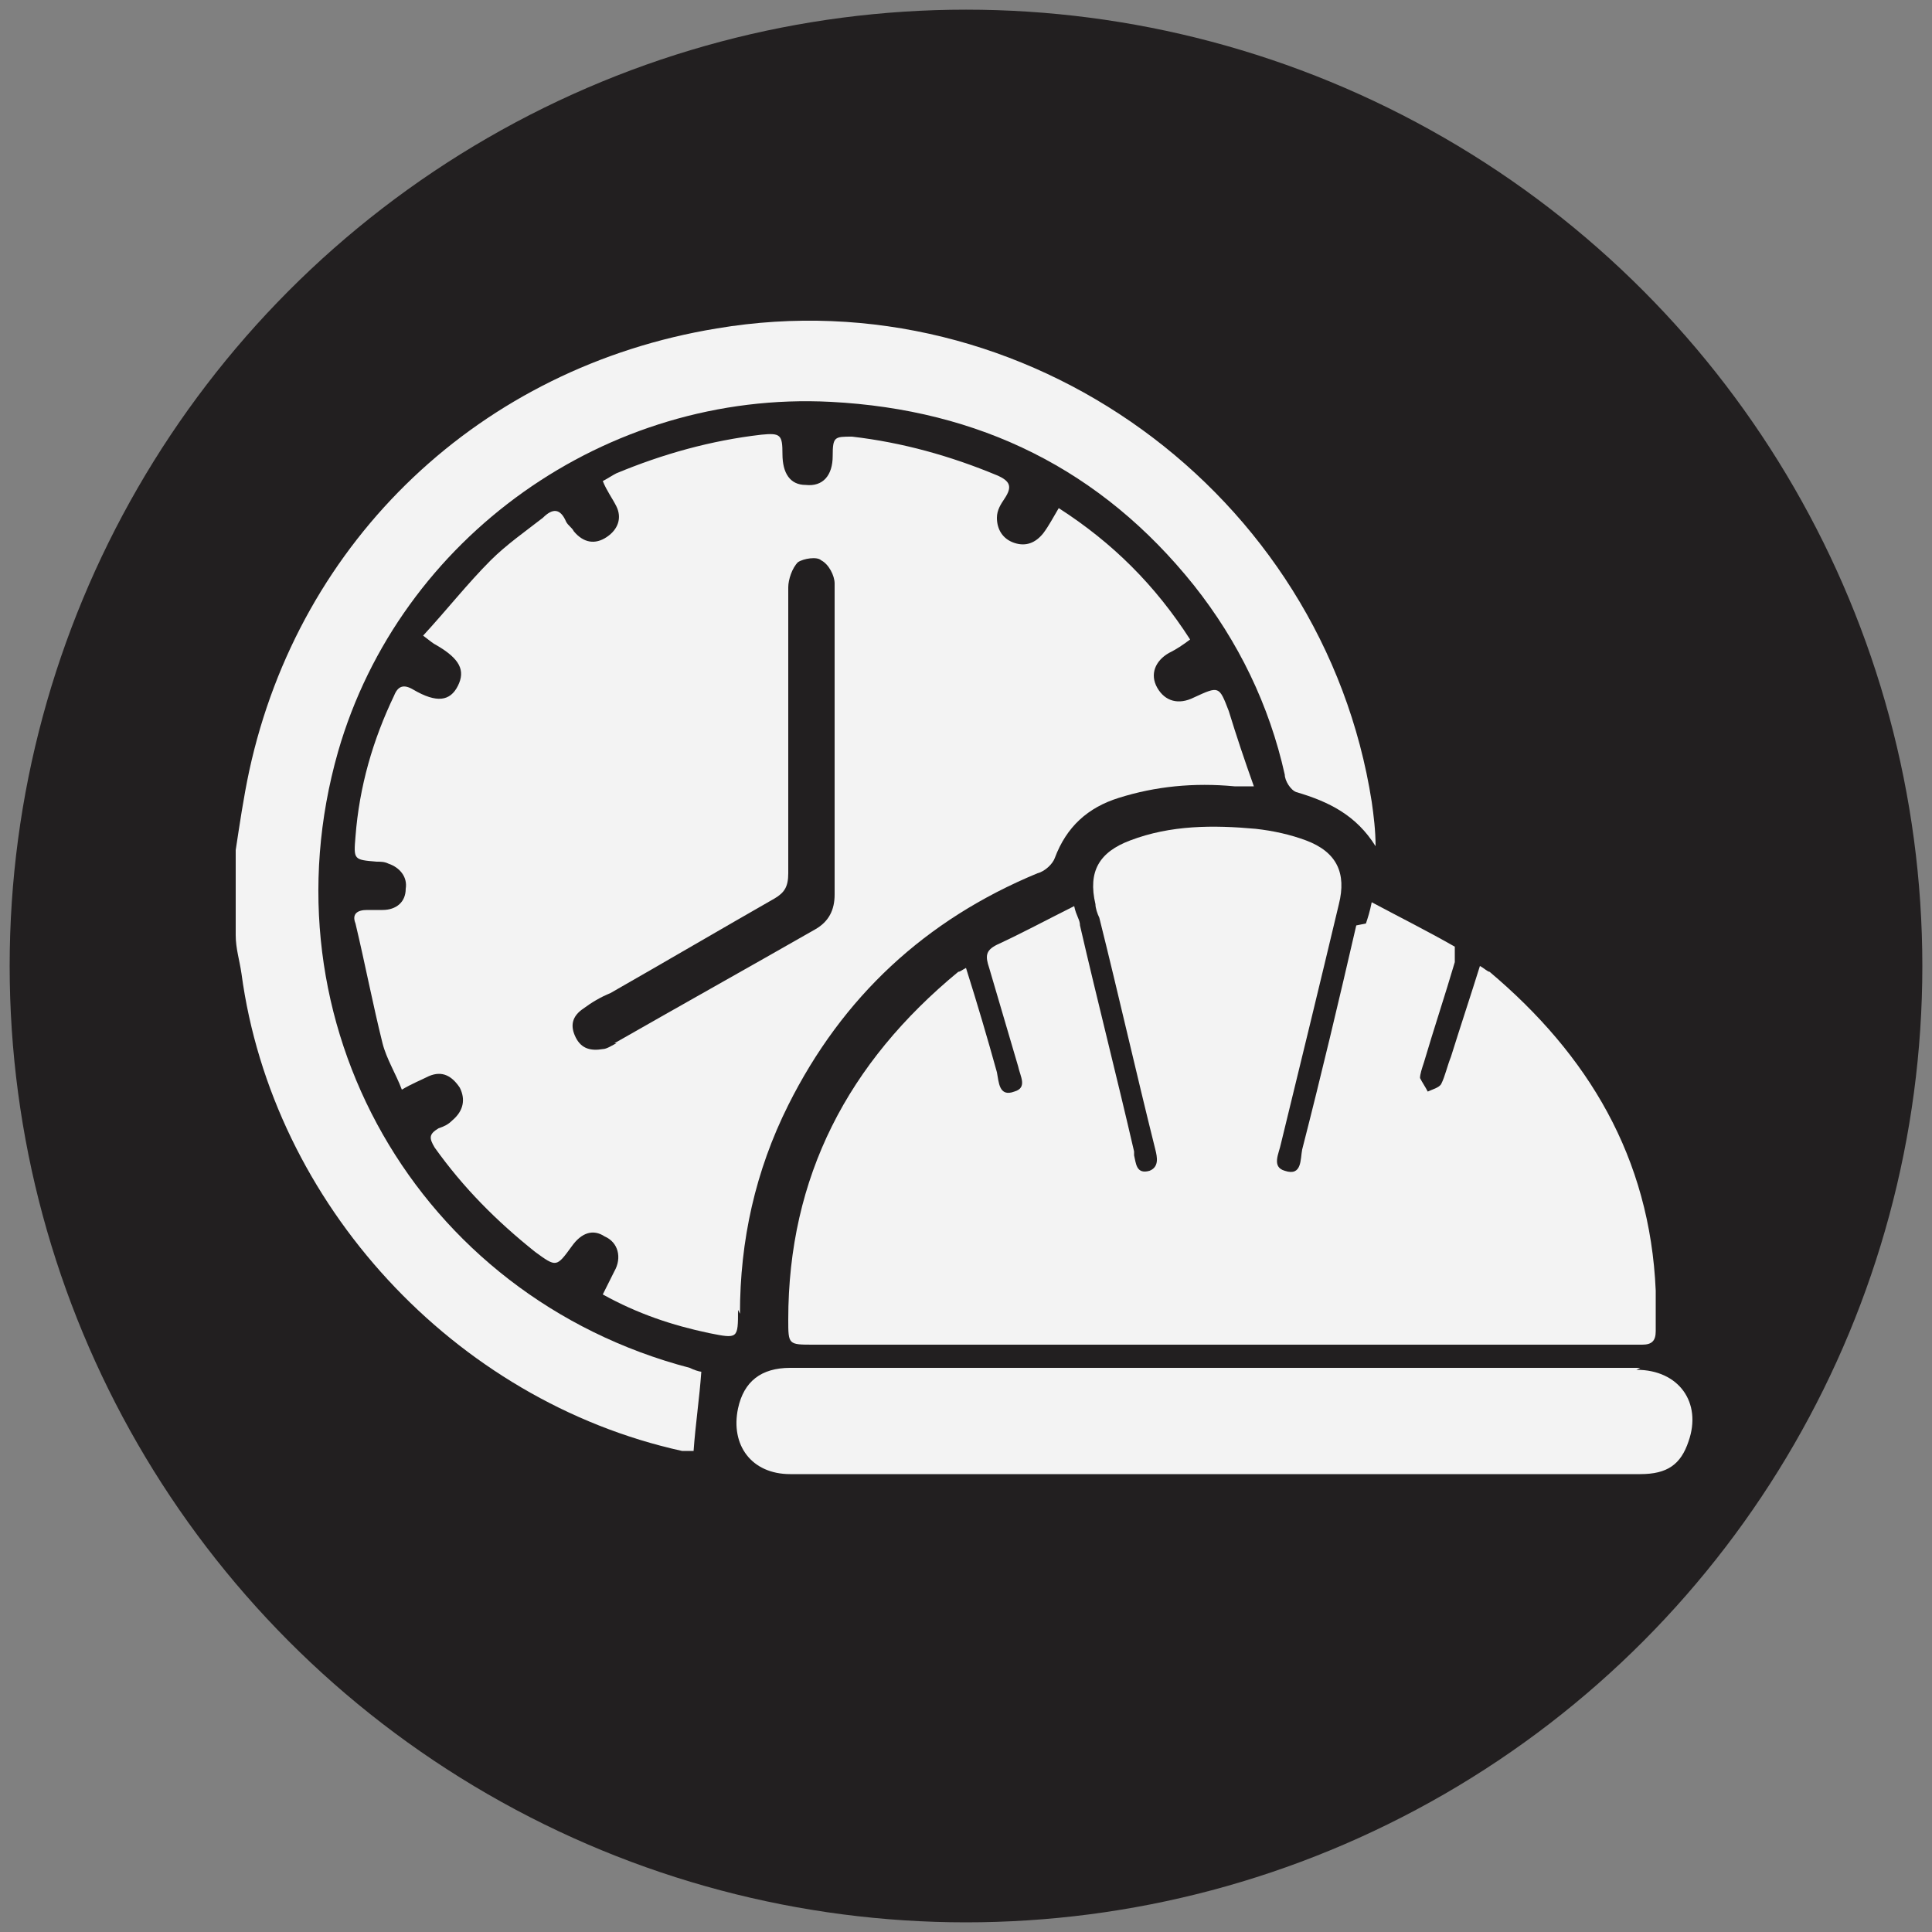 <?xml version="1.0" encoding="UTF-8"?>
<svg id="Layer_1" data-name="Layer 1" xmlns="http://www.w3.org/2000/svg" version="1.1" viewBox="0 0 100 100">
  <rect x="0" y="0" width="100" height="100" fill="#808080" stroke="none"/>
  <defs>
    <style>
      .cls-1 {
        fill: #221f20;
      }

      .cls-1, .cls-2 {
        stroke-width: 0px;
      }

      .cls-2 {
        fill: #f3f3f3;
      }
    </style>
  </defs>
  <circle class="cls-1" cx="50" cy="50" r="49.5"/>
  <g>
    <path class="cls-2" d="M17.5,38.9c3.2-11.1,13.9-18.7,25.5-18.1,7.7.4,14,3.5,18.8,9.5,2.3,2.9,3.9,6.2,4.7,9.8,0,.3.3.8.6.9,1.7.5,3.1,1.2,4.1,2.8,0-.8-.1-1.6-.2-2.3-2.5-16-17.9-27.2-33.9-24.5-12.2,2-21.6,10.9-24.2,22.9-.3,1.4-.5,2.8-.7,4.1v4.4c0,.7.2,1.3.3,2,1.6,11.9,11,22.1,22.8,24.7.2,0,.5,0,.6,0,.1-1.4.3-2.7.4-4.1-.1,0-.4-.1-.6-.2-14.1-3.7-22.2-17.9-18.2-31.9Z"/>
    <path class="cls-2" d="M38.3,68c0-3.8.8-7.4,2.5-10.8,2.8-5.6,7.1-9.6,12.9-12,.4-.1.8-.5.9-.8.6-1.6,1.7-2.6,3.3-3.1,1.9-.6,3.9-.8,6-.6.3,0,.5,0,1,0-.5-1.4-.9-2.6-1.3-3.9-.5-1.3-.5-1.3-1.8-.7-.8.4-1.5.2-1.9-.5-.4-.7-.1-1.4.6-1.8.4-.2.7-.4,1.1-.7-1.8-2.8-4-5-6.8-6.8-.3.5-.5.9-.8,1.3-.4.5-.9.7-1.5.5-.6-.2-.9-.7-.9-1.3,0-.4.2-.7.4-1,.4-.6.3-.9-.4-1.2-2.4-1-4.9-1.7-7.5-2-.9,0-1,0-1,1,0,1-.5,1.6-1.4,1.5-.8,0-1.2-.6-1.2-1.6,0-1-.1-1.1-1.1-1-2.6.3-5.1,1-7.5,2-.2.1-.5.3-.7.4.2.5.5.9.7,1.3.3.6.1,1.2-.5,1.6-.6.4-1.2.3-1.7-.3-.1-.2-.3-.3-.4-.5-.3-.7-.7-.7-1.2-.2-.9.7-1.9,1.4-2.7,2.2-1.2,1.2-2.3,2.6-3.5,3.9.4.3.5.4.7.5,1.2.7,1.5,1.3,1.1,2.1-.4.8-1.1.9-2.3.2-.5-.3-.8-.2-1,.3-1.1,2.3-1.8,4.7-2,7.3-.1,1.2-.1,1.2,1.1,1.3.2,0,.4,0,.6.1.6.2,1,.7.9,1.3,0,.7-.5,1.1-1.2,1.1-.3,0-.5,0-.8,0-.5,0-.8.2-.6.7.5,2.1.9,4.2,1.4,6.2.2.8.7,1.6,1,2.4.5-.3,1-.5,1.4-.7.7-.3,1.2,0,1.6.6.3.6.2,1.2-.4,1.7-.2.2-.4.3-.7.4-.5.3-.5.5-.2,1,1.5,2.1,3.2,3.8,5.2,5.4,1.1.8,1.1.8,1.9-.3.5-.7,1.1-.9,1.7-.5.7.3.9,1.1.5,1.8-.2.4-.4.8-.6,1.2,1.8,1,3.6,1.6,5.5,2,1.5.3,1.5.3,1.5-1.2ZM31.9,54c-.2.1-.5.3-.7.3-.6.1-1.1,0-1.4-.6-.3-.6-.2-1.1.4-1.5.4-.3.9-.6,1.4-.8,2.8-1.6,5.7-3.3,8.5-4.9.5-.3.7-.6.7-1.3,0-4.9,0-9.8,0-14.8,0-.4.2-1,.5-1.3.3-.2,1-.3,1.2-.1.4.2.7.8.7,1.2,0,2.7,0,5.5,0,8.2h0c0,2.6,0,5.2,0,7.9,0,.8-.3,1.4-1,1.8-3.5,2-6.9,3.9-10.4,5.9Z"/>
    <path class="cls-2" d="M70.2,47.9c-.9,3.9-1.8,7.7-2.8,11.6-.1.5,0,1.4-.9,1.1-.7-.2-.3-.9-.2-1.4,1-4.1,2-8.2,3-12.4.4-1.6-.1-2.7-1.7-3.3-.8-.3-1.7-.5-2.6-.6-2.2-.2-4.4-.2-6.5.6-1.6.6-2.2,1.6-1.8,3.3,0,.2.1.5.2.7,1,4,1.9,8,2.9,12,.1.4.2.9-.3,1.1-.7.2-.7-.4-.8-.8,0,0,0-.2,0-.2-.9-3.9-1.9-7.8-2.8-11.7,0-.3-.2-.5-.3-1-1.4.7-2.7,1.4-4,2-.6.3-.6.6-.4,1.2.5,1.7,1,3.4,1.5,5.1.1.5.5,1.1-.2,1.3-.8.3-.8-.5-.9-1-.5-1.8-1-3.5-1.6-5.4-.2.1-.3.2-.4.2-5.7,4.7-8.8,10.6-8.8,18,0,1.3,0,1.3,1.3,1.3,14.1,0,28.2,0,42.3,0,.2,0,.4,0,.6,0,.5,0,.7-.2.7-.7,0-.7,0-1.4,0-2.1-.3-6.9-3.5-12.2-8.6-16.5-.1,0-.3-.2-.5-.3-.5,1.6-1,3.1-1.5,4.7-.2.5-.3,1-.5,1.4-.1.2-.5.3-.7.4-.1-.2-.3-.5-.4-.7,0-.2.1-.5.2-.8.5-1.7,1.1-3.5,1.6-5.2,0-.2,0-.7,0-.8-1.4-.8-2.8-1.5-4.3-2.3-.1.5-.2.8-.3,1.1Z"/>
    <path class="cls-2" d="M84.9,70.8c-6.1,0-12.2,0-18.4,0-8.5,0-17.1,0-25.6,0-1.5,0-2.4.7-2.7,2.1-.4,1.9.7,3.4,2.7,3.4,7.3,0,14.6,0,21.9,0,2,0,4,0,6.1,0,5.3,0,10.7,0,16,0,1.4,0,2.1-.5,2.5-1.7.7-2-.5-3.7-2.7-3.7Z"/>
  </g>
</svg>